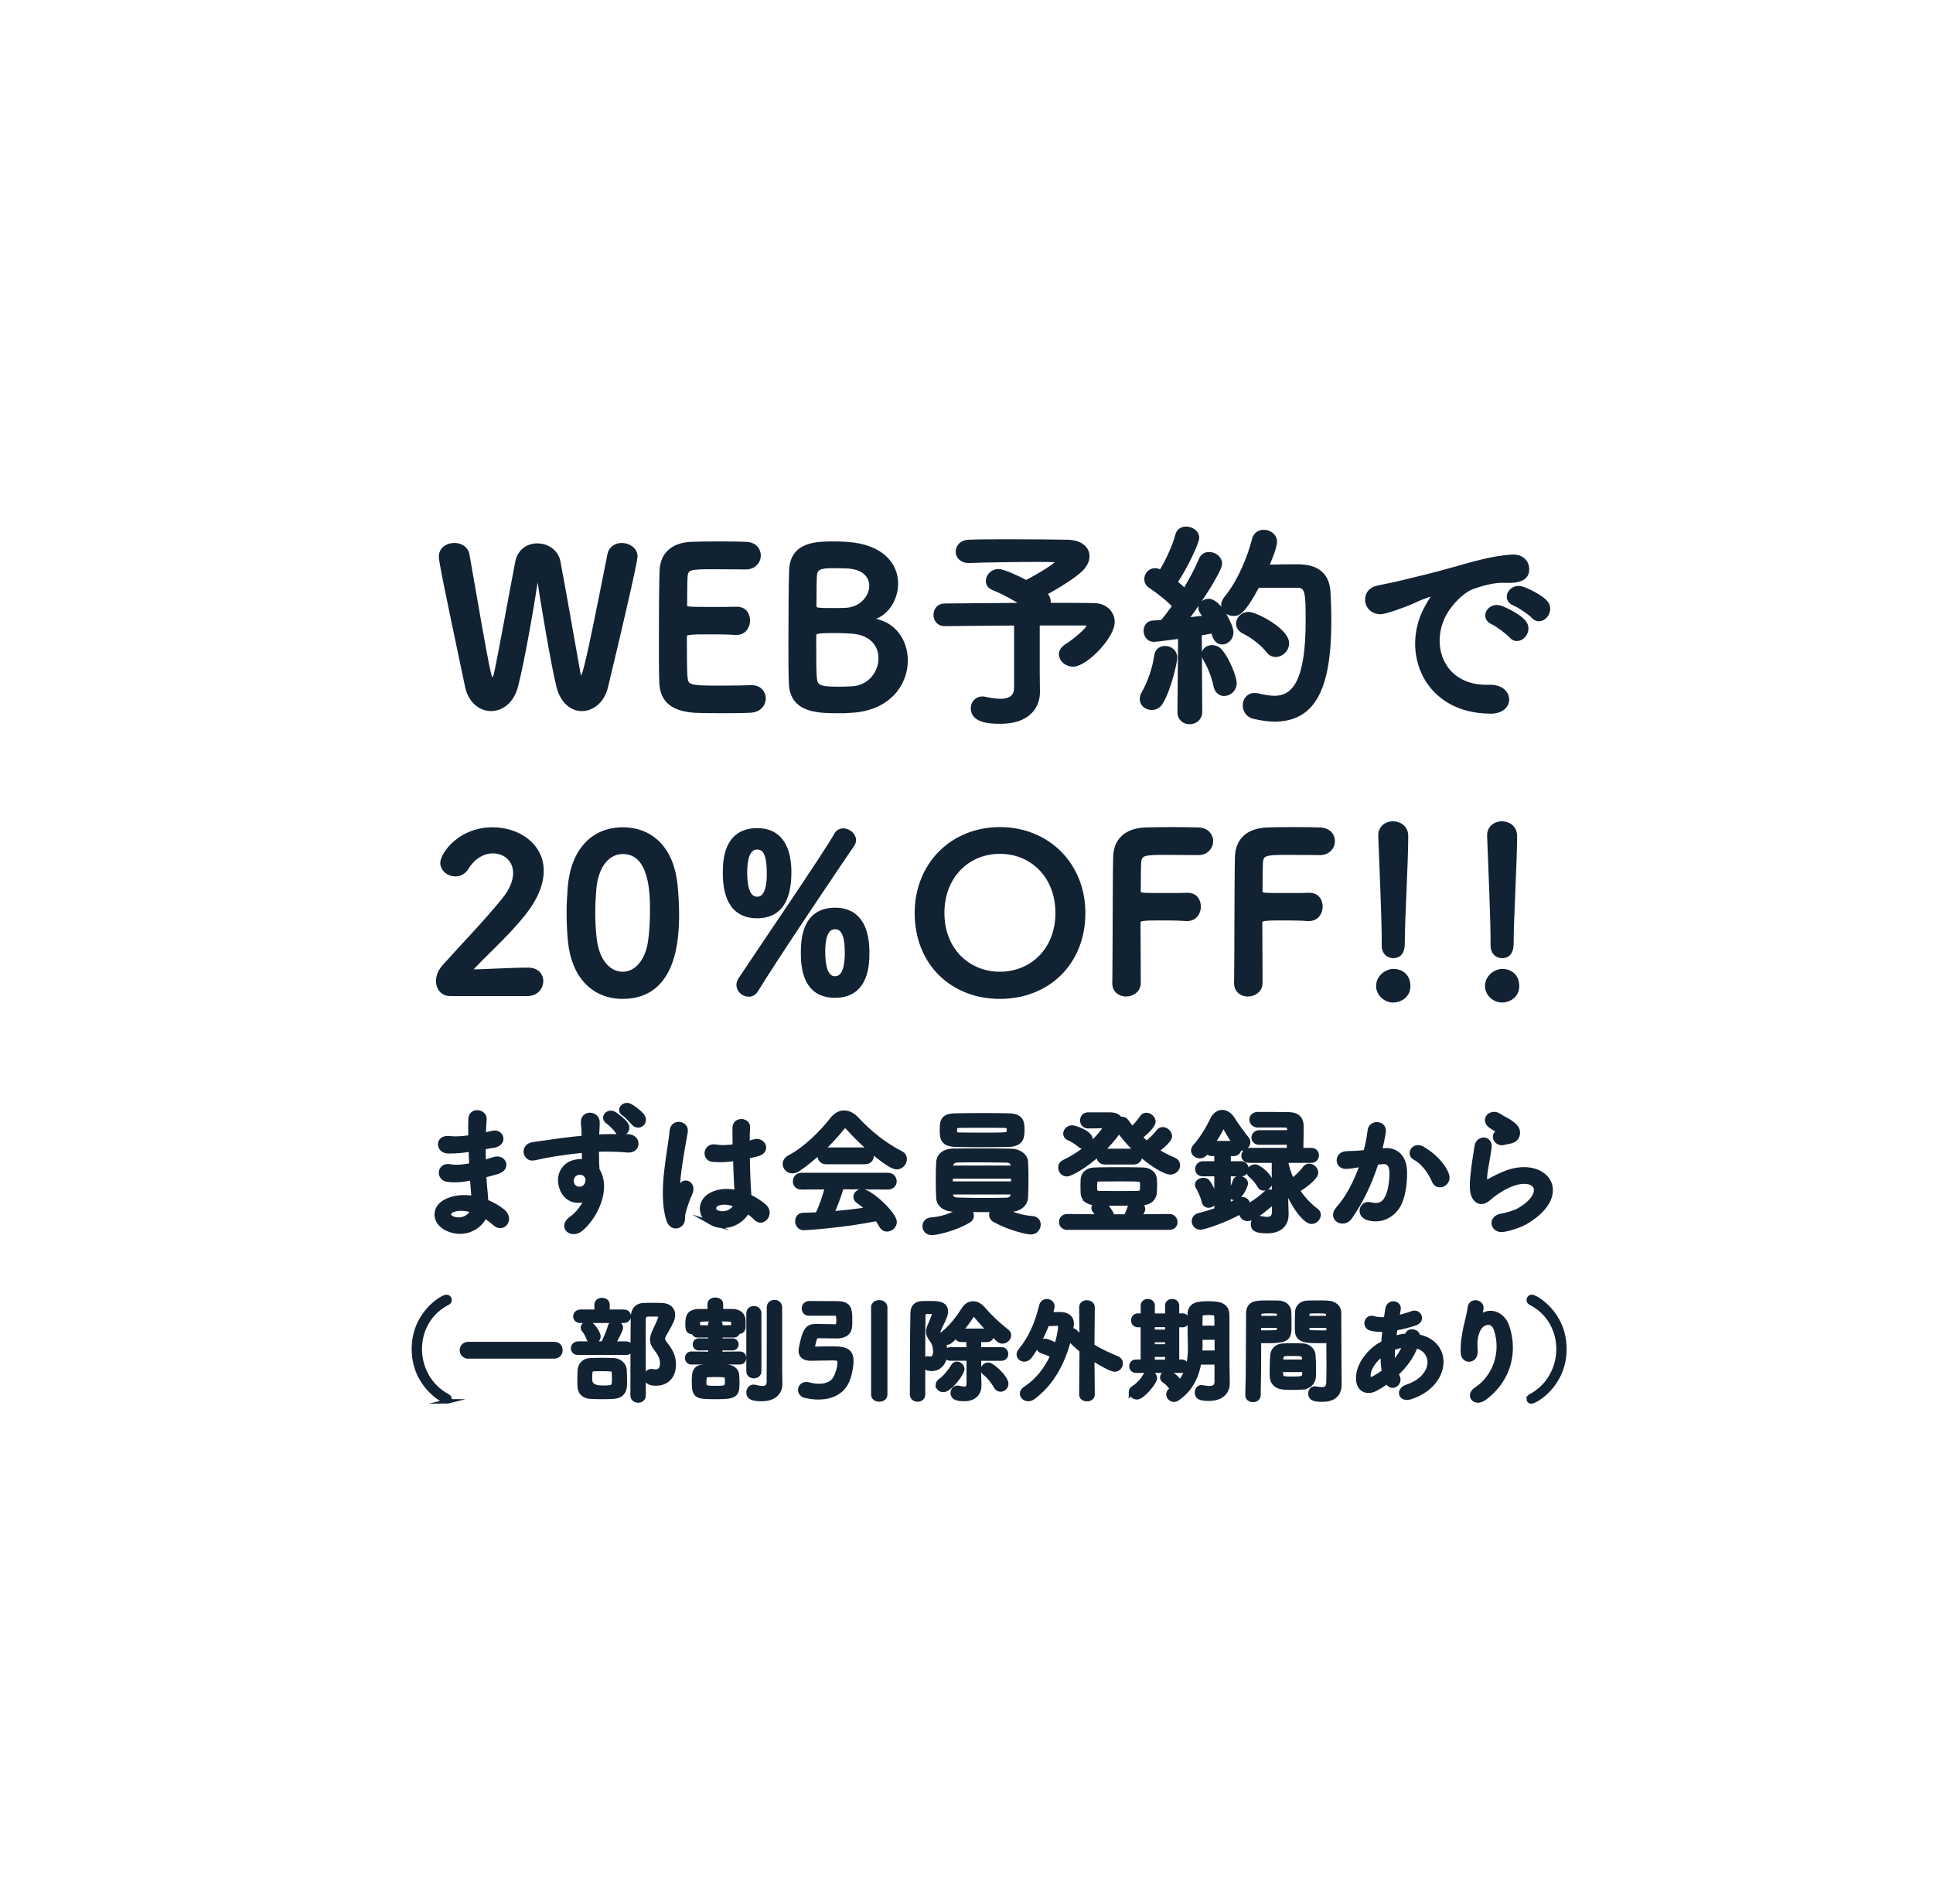 <?xml version="1.0" encoding="UTF-8"?>
<svg id="_レイヤー_1" data-name="レイヤー 1" xmlns="http://www.w3.org/2000/svg" version="1.1" viewBox="0 0 170.4 167.8">
  <defs>
    <style>
      .cls-1 {
        display: none;
      }

      .cls-2 {
        stroke-width: 0px;
      }

      .cls-2, .cls-3 {
        fill: #123;
      }

      .cls-3 {
        stroke: #123;
        stroke-miterlimit: 10;
        stroke-width: .4px;
      }
    </style>
  </defs>
  <g class="cls-1">
    <path class="cls-2" d="M50,70.8c-.8,0-1.8-.6-2.2-2.1-.5-2.1-1.5-8-1.7-9.6,0-.1,0-.2-.1-.2,0,0,0,.1-.1.3-.3,1.8-1.2,7.2-1.8,9.6-.3,1.3-1.2,2.1-2.3,2.1s-2-.8-2.2-2.1c-2.2-10.2-2.3-11.2-2.3-11.5,0-.7.6-1.1,1.3-1.1.5,0,1.1.3,1.2.9,1.7,9.7,1.9,11.1,2.1,11.1.1,0,.2-.1.3-.4.2-1,.7-3.6,1.2-6.1.3-1.5.5-2.9.7-3.9.2-1.2,1.1-1.6,1.9-1.6s1.8.5,2,1.5c.3,1.5.8,4.4,1.2,6.8.2,1.2.4,2.4.6,3.1.1.3.1.4.2.4.2,0,.5-1,2.5-10.9.1-.7.7-.9,1.2-.9.6,0,1.3.4,1.3,1.1,0,.4-1.1,5.4-2.6,11.6-.5,1.3-1.5,1.9-2.4,1.9Z"/>
    <path class="cls-2" d="M62.2,71h-2.5c-2-.2-3-1-3-2.5v-3.8c0-2,0-4.8.1-6.2,0-1.5,1-2.4,2.7-2.5h4.9c.8,0,1.2.6,1.2,1.1s-.4,1.1-1.2,1.1h-3c-2,0-2.2,0-2.3.8v2.5q0,.3,2.3.3h2.1c.6,0,.9.3,1,.5s.1.5.1.6c0,.6-.3,1.2-1.1,1.2h-.1c-.5,0-1.2-.1-1.9-.1-2.4,0-2.5,0-2.5.3,0,2.8,0,3.3.1,3.6.1.8.3.8,3,.8h2.8c.7,0,1.1.5,1.1,1.1s-.4,1.1-1.3,1.2c-.3,0-1.4,0-2.5,0Z"/>
    <path class="cls-2" d="M72.2,71c-1.7,0-4.2,0-4.2-2.6v-3.8c0-2,0-4.8.1-6.2.1-2.5,2.4-2.5,3.9-2.5h1.1c3.3.2,4.5,2,4.5,3.6s-1,3-2.4,3.2h0c2.2.2,3.3,2,3.3,3.7,0,2.1-1.5,4.4-4.9,4.6-.4,0-.9,0-1.4,0ZM72.1,63.9c-1.8,0-1.9.1-1.9.3,0,2.4,0,3.3.1,3.8.1.6.2.9,2,.9h1.3c1.6-.1,2.4-1.4,2.4-2.6,0-1-.6-2.1-2.4-2.3-.6-.1-1.1-.1-1.5-.1ZM71.8,58.1c-1.2,0-1.5.1-1.6.8v2.7c0,.3.2.3,1.4.3h1.3c1.3-.1,2.2-1.1,2.2-2.1,0-.8-.6-1.7-2.3-1.7h-1Z"/>
    <path class="cls-2" d="M86.4,72c-.7,0-2.6,0-2.6-1.3,0-.5.3-1,.9-1h.3c.5.1,1,.2,1.3.2.9,0,1.3-.4,1.3-1.1v-5.6h-.3c-2.4,0-4.8,0-6,.1-.6,0-.9-.5-.9-.9s.3-.9.9-.9c1.3,0,3.8,0,6.4-.1h.4c-.8-.5-1.8-1.1-2.5-1.3-.4-.1-.6-.4-.6-.7,0-.4.4-.9,1-.9.5,0,1.9.7,2.5,1,.6-.4,2.7-1.5,2.7-1.8h-1.7c-1.8,0-4.7,0-6.2.1-.7,0-1.1-.5-1.1-.9s.3-.9,1.1-1h8.8c1.1,0,1.9.6,1.9,1.4,0,.4-.2.9-.6,1.3-.5.5-2,1.5-3.2,2.1.2.2.3.4.3.7v.2h4c1,0,1.7.7,1.7,1.6,0,1.4-2.5,3.9-3.6,3.9-.6,0-1.2-.5-1.2-1,0-.3.2-.6.5-.8.5-.3,1.9-1.4,1.9-1.8,0-.1-.1-.1-.3-.1h-4.1v6c.4,1.2-.4,2.6-3,2.6Z"/>
    <path class="cls-2" d="M103,72c-.5,0-1-.3-1-1l.1-6.6h-.2c-.9.1-1.9.3-2.1.3-.5,0-.8-.5-.8-.9s.2-.8.7-.8c.2,0,.5,0,.8-.1.3-.3.6-.8,1-1.3-.6-.6-1.6-1.4-2.1-1.7-.3-.2-.4-.4-.4-.7,0-.4.3-.9.8-.9.2,0,.3,0,.5.1h0c.5-.8,1.2-2.2,1.4-3.2.1-.4.4-.6.9-.6s1.1.4,1.1.9c0,.4-1,2.6-1.9,4,.3.2.5.4.7.6.6-.9,1.1-1.9,1.4-2.7.1-.3.4-.5.8-.5.5,0,1.1.4,1.1.9,0,.6-1.6,3.1-2.9,4.9.5-.1,1-.1,1.4-.2-.4-.5-.4-.6-.4-.8,0-.4.4-.7.8-.7,1.1,0,2.1,2.4,2.1,2.9,0,.6-.5,1-.9,1s-.6-.2-.8-.7c0-.1-.1-.2-.1-.3-.3.1-.6.1-1,.2v6.9c0,.7-.5,1-1,1ZM110.6,71.8c-.5,0-1.1-.1-1.9-.3-.6-.2-.8-.7-.8-1.1,0-.5.3-1,1-1h.3c.6.1,1.1.2,1.5.2,2,0,2.9-2.1,2.9-6.8,0-2.6-.1-3-.9-3h-3.5c-1.3,2.3-1.7,2.5-2.2,2.5-.6,0-1-.4-1-.9,0-.2.1-.4.3-.7,1.1-1.4,2.1-3.7,2.5-5.2.1-.4.5-.7.9-.7.5,0,1.1.4,1.1,1,0,.3-.2,1.1-.7,2.1h2.4c.9,0,2.9,0,3,2.4.1.9.1,1.8.1,2.6-.1,6.2-1.6,8.9-5,8.9ZM99.6,70.7c-.5,0-1-.3-1-.9,0-.2,0-.3.1-.5.5-.8,1-2.2,1.1-3.3.1-.5.4-.8.9-.8s1,.3,1,.9c0,.4-.6,2.9-1.3,4.1-.1.4-.4.5-.8.5ZM106.1,69.5c-.3,0-.7-.2-.8-.8-.2-.8-.6-1.8-.9-2.4-.1-.2-.1-.3-.1-.5,0-.4.4-.7.8-.7.3,0,.6.1.8.3.8.8,1.3,2.5,1.3,2.9-.1.8-.6,1.2-1.1,1.2ZM110.7,66c-.3,0-.6-.1-.7-.4-.5-.6-1.3-1.3-2.2-1.7-.3-.2-.5-.5-.5-.8,0-.5.4-.9,1-.9.7,0,3.5,1.5,3.5,2.7,0,.6-.5,1.1-1.1,1.1Z"/>
    <path class="cls-2" d="M129.5,71.1c-2.6,0-4.6-1.1-5.8-3-1.1-1.9-1.1-4.3,0-6.4.2-.4.4-.7.6-1,.1-.1.1-.2.1-.2,0,0-.1.1-.2.1-.8.3-1.1.4-1.4.5-.2.1-.5.2-1,.4-.7.2-1.2.4-1.7.6-.2,0-.3.1-.5.1-.8,0-1.2-.6-1.2-1.1-.1-.5.2-1.1,1-1.3.2,0,.4-.1.8-.2.5-.1,1-.2,1.4-.3l.6-.2c1-.2,2.4-.6,4-1l.3-.1c1.8-.5,3.3-.9,4.9-1h.1c.6,0,.9.3,1.1.5.2.3.3.7.2,1.1-.1.3-.5.7-1.6.7h-.5c-.9,0-2,.3-2.6.5-1.1.4-2.1,1.6-2.4,2.2-.9,1.5-.9,3.3-.2,4.6.7,1.3,2.1,2,3.8,2h.3c1,0,1.6.6,1.6,1.2,0,.3-.1.6-.4.8-.4.3-.8.5-1.3.5h0ZM131.9,64.6c-.2,0-.4-.1-.6-.3-.3-.3-1.2-1-1.6-1.2-.4-.2-.6-.5-.5-.8.1-.4.5-.7.9-.7.1,0,.2,0,.4.1.6.2,1.6.7,2.1,1.2.3.3.4.7.2,1.1-.3.3-.6.6-.9.6ZM133.8,62.8c-.2,0-.4-.1-.6-.3-.3-.3-1.2-1-1.6-1.1-.4-.2-.6-.5-.6-.8.1-.4.4-.7.9-.7.1,0,.2,0,.3.1.5.2,1.6.7,2.1,1.2.3.3.4.7.2,1.1,0,.3-.3.5-.7.5Z"/>
    <path class="cls-2" d="M38.8,95.7c-.7,0-1.2-.5-1.2-1.2,0-.5.2-1,.6-1.4.4-.5,1-1.1,1.6-1.8,1.2-1.3,2.5-2.7,3.6-4.1.7-.8,1.1-1.7,1.1-2.4,0-1.2-1-1.9-1.9-1.9s-1.7.5-2.3,1.4c-.2.4-.6.6-1.1.6-.6,0-1.2-.4-1.2-1.1,0-.8,1.6-3.1,4.6-3.1,2.2,0,4.4,1.3,4.4,3.8,0,1.2-.5,2.5-1.6,3.9-.9,1.2-2,2.2-3.1,3.3-.6.6-1.2,1.2-1.7,1.8.7,0,1.5,0,2.2-.1,1,0,2-.1,2.9-.1s1.2.6,1.2,1.1c0,.6-.5,1.2-1.3,1.2l-6.8.1h0Z"/>
    <path class="cls-2" d="M53.9,96c-2.7,0-4.5-1.9-4.8-5.1-.1-.8-.1-1.6-.1-2.4,0-.7,0-1.4.1-2.3.3-3.3,2.1-5.3,4.8-5.3s4.5,1.9,4.8,5.1c.1,1,.1,1.8.1,2.5,0,5-1.6,7.5-4.9,7.5ZM53.9,83.1c-1.3,0-2.3,1.2-2.5,3.2-.1.8-.1,1.5-.1,2.1,0,.9,0,1.7.1,2.4.2,1.8,1.2,3,2.4,3s2.1-1.1,2.4-2.8c.1-.8.2-1.8.2-2.7,0-1.5,0-5.2-2.5-5.2Z"/>
    <path class="cls-2" d="M72.5,95.9c-1.9,0-2.9-1.3-2.9-3.9,0-1,0-4,2.9-4,2.4,0,3,2.1,3,3.8,0,1.1,0,4.1-3,4.1ZM72.5,89.8c-.8,0-1,1.1-1,2.1,0,1.6.3,2.3,1,2.3.8,0,1-1.2,1-2.2,0-2-.5-2.2-1-2.2ZM64.8,95.8c-.5,0-1-.4-1-.9,0-.2.1-.4.2-.5.4-.6,1.2-1.8,2.2-3.3,2.4-3.6,5.8-8.5,6.3-9.5.2-.4.5-.5.7-.5.5,0,1,.4,1,.9,0,.2-.1.3-.2.5-.8,1.1-6.8,10.1-8.6,12.9,0,.2-.2.4-.6.4ZM65.6,88.8c-2,0-3-1.3-3-3.9,0-1,0-3.9,3-3.9,2.4,0,2.9,2.1,2.9,3.8,0,2.6-.9,4-2.9,4ZM65.6,82.7c-.8,0-1,1.1-1,2.1,0,1.6.3,2.3,1,2.3.8,0,1-1.1,1-2.1,0-1.2-.2-2.3-1-2.3Z"/>
    <path class="cls-2" d="M86.9,96c-4.4,0-7.5-3.1-7.5-7.5s3.2-7.5,7.5-7.5,7.5,3.2,7.5,7.5c0,4.4-3,7.5-7.5,7.5ZM86.9,83.1c-2.9,0-5.1,2.3-5.1,5.4s2.1,5.3,5.1,5.3c2.9,0,5.1-2.2,5.1-5.3,0-3.2-2.1-5.4-5.1-5.4Z"/>
    <path class="cls-2" d="M97.9,95.8c-.5,0-1.1-.3-1.1-1.1v-11.2c0-1.5,1-2.4,2.7-2.5h4.9c.8,0,1.2.6,1.2,1.1s-.4,1.1-1.2,1.1h-2.9c-1.9,0-2.2.1-2.2.8v2.5q0,.3,2.2.3h2c.6,0,.9.3,1,.5s.1.5.1.6c0,.6-.3,1.2-1.1,1.2h-.1c-.5,0-1.1-.1-1.8-.1-2.1,0-2.3,0-2.3.3v5.4c-.2.7-.8,1.1-1.4,1.1Z"/>
    <path class="cls-2" d="M108.4,95.8c-.5,0-1.1-.3-1.1-1.1v-11.2c0-1.5,1-2.4,2.7-2.5h4.9c.8,0,1.2.6,1.2,1.1s-.4,1.1-1.2,1.1h-2.9c-1.9,0-2.2.1-2.2.8v2.5q0,.3,2.2.3h2c.6,0,.9.3,1,.5s.1.5.1.6c0,.6-.3,1.2-1.1,1.2h-.1c-.5,0-1.1-.1-1.8-.1-2.1,0-2.3,0-2.3.3v5.4c-.2.7-.8,1.1-1.4,1.1Z"/>
    <path class="cls-2" d="M121.1,96.3c-.8,0-1.4-.6-1.4-1.4,0-.9.8-1.4,1.4-1.4.9,0,1.4.6,1.4,1.4,0,1-.8,1.4-1.4,1.4ZM121.1,92.3c-.4,0-.9-.3-.9-1v-.4c0-1.5-.1-4.8-.2-7.6l-.1-1.7c0-.9.6-1.2,1.2-1.2s1.2.4,1.2,1.2c0,1.2-.1,3.2-.2,5.1-.1,1.7-.1,3.4-.1,4.3,0,.4,0,1.3-.9,1.3Z"/>
    <path class="cls-2" d="M130.5,96.3c-.8,0-1.4-.6-1.4-1.4,0-.9.8-1.4,1.4-1.4.9,0,1.4.6,1.4,1.4,0,1-.8,1.4-1.4,1.4ZM130.5,92.3c-.4,0-.9-.3-.9-1v-.4c0-1.5-.1-4.8-.2-7.6l-.1-1.7c0-.9.6-1.2,1.2-1.2s1.2.4,1.2,1.2c0,1.2-.1,3.2-.2,5.1-.1,1.7-.1,3.4-.1,4.3,0,.4,0,1.3-.9,1.3Z"/>
    <path class="cls-2" d="M39.3,116.2c-.4,0-.8-.1-1.2-.3-.6-.3-.9-.8-.9-1.4s.4-1,1-1.3c.4-.2,1-.3,1.5-.3.2,0,.5,0,.7.1,0-.2-.1-.7-.1-.7,0-.3,0-.6-.1-.9-.6.1-1.1.2-1.5.2h-.7c-.5-.1-.7-.4-.7-.8,0-.3.3-.6.7-.6h.7c.3,0,.8,0,1.3-.1,0-.4,0-.8-.1-1.2h0c-.7.1-1.2.1-1.7.1h-.2c-.5,0-.8-.4-.8-.7s.2-.6.8-.6h.7c.3,0,.7,0,1.2-.1v-1.5c0-.5.4-.7.7-.7.2,0,.4.1.6.2.1.1.2.3.2.5,0,.4-.1.8-.1,1.3.1,0,.7-.2.7-.2h.2c.4,0,.6.3.7.6,0,.3-.2.7-.7.7-.2,0-.4.1-.6.1h-.2v1.1h0c.2-.1.5-.1.8-.2.1,0,.2-.1.3-.1.4,0,.7.2.7.6,0,.3-.1.6-.7.8-.4.1-.8.2-1.1.3,0,.4,0,.7.1,1,0,.3.1.7.1,1.1.5.2,1,.5,1.5.8.4.3.4.7.3,1-.1.3-.3.5-.6.5-.2,0-.4-.1-.6-.3-.2-.2-.5-.4-.8-.6-.3,1.1-1.2,1.6-2.1,1.6ZM39.4,114.2c-.3,0-.5,0-.8.1-.1.1-.2.2-.2.3s.1.2.2.2c.2.1.4.1.6.1.5,0,1-.3,1.1-.7h-.9Z"/>
    <path class="cls-2" d="M50,116.2c-.3,0-.6-.2-.7-.5,0-.1-.1-.5.5-.9.5-.3.9-.9,1.2-1.5-.2.1-.4.1-.6.1-.7,0-1.3-.4-1.6-1.2-.3-.7-.1-1.2,0-1.5.2-.4.6-.7,1-.9.3-.1.6-.1.8-.1h.2v-.8c-.8.1-1.6.2-2.5.3-.5.1-1,.2-1.3.2-.2,0-.4.1-.5.1h-.1c-.4,0-.7-.3-.7-.6s.2-.7.7-.8c.3,0,.6-.1.9-.1s.6-.1.9-.1c.6-.1,1.7-.2,2.7-.3v-1.3c0-.5.4-.7.7-.7s.7.2.8.7v1.3h2.7c.6,0,.8.4.8.8,0,.3-.3.7-.8.7-.9-.1-1.2-.1-1.8-.1h-.9v1.7c1.1,1.7-.2,4.3-1.5,5.4-.4,0-.7.1-.9.1ZM50.6,111c-.1,0-.2,0-.3.1-.2.1-.4.4-.3.8.1.2.3.4.6.4h0c.2,0,.6-.2.6-.6,0-.2,0-.3-.1-.4s-.1-.1-.2-.2c-.1-.1-.2-.1-.3-.1ZM54.2,107.5c-.2,0-.3-.1-.4-.3s-.6-.7-.8-.8c-.2-.1-.3-.4-.3-.6.1-.2.3-.4.6-.4.1,0,.2,0,.3.1.3.2.9.6,1.1,1,.1.2.1.5,0,.7-.1.2-.3.3-.5.3ZM55.7,106.8c-.2,0-.3-.1-.4-.2l-.2-.2c-.2-.2-.5-.5-.7-.6s-.3-.3-.3-.6c.1-.2.3-.4.6-.4.1,0,.2,0,.3.1.3.2.9.6,1.1.9.2.2.2.5.1.7-.1.2-.3.3-.5.3Z"/>
    <path class="cls-2" d="M58.4,115.7c-.3,0-.6-.2-.7-.7-.3-1-.4-2.4-.2-4.3.1-.7.2-1.5.3-2.1s.2-1.1.2-1.5c0-.5.4-.7.7-.7.2,0,.4.1.6.3.1.1.2.3.1.5,0,.2-.1.5-.2.9-.1.5-.2,1.1-.3,1.7-.2,1.2-.3,2-.2,2.4,0-.1.1-.2.1-.2.1-.3.3-.4.5-.4s.4.1.5.3c.1.1.2.4,0,.9-.1.3-.3.6-.4.9-.1.3-.2.6-.2.8v.3c0,.2,0,.5-.2.7-.2.2-.4.2-.6.2ZM62.6,115.7c-.4,0-.8-.1-1.1-.3-.5-.3-.9-.8-.8-1.4,0-.6.4-1,1-1.3.4-.2.8-.3,1.3-.3.3,0,.5,0,.8.1v-.5c0-.3,0-.9-.1-1.5v-.7c-.5.1-.9.1-1.3.1h-.6c-.5,0-.7-.4-.6-.7,0-.3.3-.7.7-.7h.2c.2,0,.4.1.7.1s.6,0,.9-.1v-1.6c0-.4.4-.6.7-.6.2,0,.4.1.5.2s.2.3.1.4v1.3s.4-.1.5-.1h.3c.4,0,.7.3.7.6s-.1.6-.7.7c-.3.1-.5.1-.8.2,0,.9,0,1.8.1,2.4v1c.5.3,1,.6,1.3.9.3.2.4.6.2.9-.1.3-.4.5-.7.5-.2,0-.3-.1-.5-.2-.2-.2-.4-.4-.6-.5-.3.5-1.2,1.1-2.2,1.1ZM62.7,113.6c-.2,0-.4,0-.6.1-.1.1-.2.2-.2.3s0,.2.1.2c.1.1.3.1.5.1.4,0,.9-.2,1-.6-.2,0-.5-.1-.8-.1Z"/>
    <path class="cls-2" d="M76.7,116c-.2,0-.5-.1-.6-.4-.1-.2-.2-.4-.4-.6-2.9.6-6.3.8-6.5.8-.4,0-.7-.4-.7-.7s.2-.6.6-.6h1.2c.3-.6.6-1.4.8-2.2h-2.2c-.5,0-.7-.3-.7-.6s.2-.7.7-.7h7.7c.4,0,.7.3.7.7,0,.3-.2.6-.7.6h-4c-.2.6-.5,1.4-.8,2.1.9-.1,1.9-.2,2.9-.3-.2-.2-.5-.4-.7-.5-.2-.2-.3-.4-.3-.5,0-.3.3-.6.7-.6.8,0,3,2.1,3,2.8.1.4-.3.7-.7.7ZM68.3,110.8c-.4,0-.8-.3-.8-.7,0-.3.2-.5.4-.7,1.5-.8,3-2.3,3.8-3.4.3-.4.7-.6,1.1-.6s.8.2,1.2.6c1.2,1.3,2.5,2.3,3.9,3,.2.1.4.3.4.6,0,.4-.3.8-.8.8-.4,0-1.3-.6-2.2-1.4,0,.1.1.2.1.3,0,.3-.2.6-.7.6h-3.5c-.4,0-.7-.3-.7-.6v-.1c-.6.6-1.2,1-1.8,1.4,0,.2-.2.2-.4.2ZM74.8,108.7h.2c-.7-.6-1.3-1.2-1.8-1.8l-.2-.2c-.1,0-.1.1-.2.2-.5.6-1,1.2-1.6,1.7h3.6v.1Z"/>
    <path class="cls-2" d="M80,116.3c-.5,0-.7-.4-.7-.7s.2-.7.7-.7c.8,0,1.6-.3,2.3-.7h-.3c-.9,0-1.4-.5-1.5-1.1v-3.2c0-.5.4-1.1,1.4-1.1h5.1c.8,0,1.4.5,1.4,1v3.2c0,.6-.5,1.1-1.5,1.2h-.3c.7.3,1.5.5,2.2.6.4,0,.6.3.6.7s-.3.8-.8.8c-.4,0-2-.4-3.3-1.1-.2-.1-.3-.3-.3-.5,0-.1,0-.2.1-.3h-1.8c.1.1.1.3.1.4,0,.2-.1.4-.3.5-1,.6-2.7,1-3.1,1ZM81.8,112.8c0,.2.1.4.5.4h4.3c.4,0,.5-.2.5-.4v-.1h-5.3v.1ZM87.1,111.7v-.4h-5.4v.4h5.4ZM87.1,110.3h0c0-.3-.1-.5-.5-.5h-4.3c-.3,0-.5.2-.5.4v.1h5.3ZM84.4,108.5h-2.3c-1.2,0-1.3-.6-1.3-1.4s.1-1.3,1.3-1.4h4.7c1.2,0,1.3.7,1.3,1.3s0,1.4-1.3,1.5h-2.4ZM84.4,106.8h-1.9c-.3,0-.3.1-.3.3q0,.3.4.3h1.9c2.2,0,2.3,0,2.3-.2v-.1c0-.2,0-.3-.4-.3-.6,0-1.3,0-2,0h0Z"/>
    <path class="cls-2" d="M91.6,115.8c-.4,0-.6-.3-.6-.6s.2-.6.6-.6h2.6c-.1-.1-.2-.2-.3-.4-.1-.1-.1-.2-.1-.3s.1-.3.2-.4c-.7,0-1.1-.4-1.1-1v-1.2c0-.2.1-1,1.2-1h4.2c.7,0,1.1.5,1.1.9v1.2c0,.6-.5,1-1.2,1h0c.1.1.2.3.2.4s-.1.4-.2.6h2.5c.4,0,.6.3.6.6s-.2.6-.6.6h-9.1v.2ZM96.8,114.7c.1-.2.2-.5.3-.8q0-.1.1-.2h-2.1c.2.2.5.6.6,1h1.1ZM96.5,111.5h-2c-.2,0-.3,0-.3.5s0,.5.3.5h3.4c.3,0,.3-.1.3-.5v-.3c0-.1,0-.2-1.7-.2h0ZM91.6,111.1c-.4,0-.7-.3-.7-.7,0-.3.1-.5.4-.6.7-.4,1.4-.8,1.9-1.2h-.1c-.1,0-.3-.1-.4-.1-.4-.3-.8-.6-1-.6-.2-.1-.4-.3-.4-.5,0-.3.3-.6.7-.6.2,0,1.7.5,1.7,1.2,0,.1,0,.2-.1.3.8-.7,1.1-1.3,1.2-1.4h-1.5c-.4,0-.6-.3-.6-.6s.2-.6.6-.6h1.9c.5,0,.8.1,1,.4h.1c.2,0,.4.1.5.2l.1.1c.1.2.2.3.4.5.3-.3.6-.6.8-.9.1-.2.3-.3.5-.3.4,0,.7.3.7.7s-.6.9-1.1,1.4c.1.1.3.3.5.4.3-.3.7-.7.9-1,.1-.2.3-.2.5-.2.4,0,.7.4.7.7,0,.4-.7,1-1.1,1.3.4.3.9.5,1.4.7.3.1.4.3.4.6,0,.4-.3.7-.8.7-.4,0-1.5-.6-2.6-1.5v.1c0,.3-.2.6-.6.6h-2.5c-.4,0-.6-.3-.6-.6h0c-1.3.9-2.5,1.5-2.8,1.5ZM96.2,107.3c-.4.6-.8,1.1-1.3,1.5h2.6c-.4-.4-.9-.9-1.3-1.5Z"/>
    <path class="cls-2" d="M109.2,116.2c-1,0-1.3-.2-1.3-.7,0-.3.2-.6.6-.6h.1c.3.1.5.1.6.1.3,0,.5-.1.5-.6v-.7c-.3.3-1.6,1.5-2.3,1.5-.4,0-.6-.3-.7-.6-1.4.8-3.2,1.4-3.5,1.4-.4,0-.7-.3-.7-.7,0-.2.2-.5.5-.6.5-.1,1-.3,1.5-.4v-.6c-.1.3-.4.4-.6.4-.3,0-.5-.2-.5-.4-.1-.4-.3-.9-.5-1.2-.1-.1-.1-.2-.1-.3,0-.3.3-.5.6-.5.2,0,.3.1.4.2.2.3.5.8.6,1.3v-1.8h-1.1c-.4,0-.6-.3-.6-.5,0-.3.2-.6.6-.6h1.1v-.7h-.3c-.2,0-.3-.1-.4-.2-.3.3-.5.4-.6.4-.4,0-.7-.3-.7-.6,0-.2.1-.3.2-.4.5-.6,1.1-1.5,1.5-2.3.2-.5.6-.7,1-.7s.8.3,1.1.7c.3.5.8,1.2,1.2,1.7.1.1.1.2.1.4,0,.3-.3.7-.7.7h-.1c0,.3-.2.5-.6.5h-.4v.7h1c.4,0,.6.3.6.6s-.2.6-.6.6h-1v1.3-.1c.1-.2.2-.5.3-.8.1-.2.2-.3.5-.3s.7.2.7.6c0,.1-.4,1.4-1.1,1.4-.2,0-.4-.1-.5-.2v.6c.2-.1.5-.2.7-.4.1-.1.3-.1.4-.1.3,0,.6.2.6.5.5-.3.9-.6,1.4-1.1.1-.1.2-.2.4-.2.1,0,.2,0,.3.1v-2.7h-2.1c-.4,0-.6-.3-.6-.5,0-.3.2-.6.6-.6h3.4v-.5h-2.5c-.4,0-.6-.3-.6-.5,0-.3.2-.6.6-.6h2.6v-.6q0-.2-.7-.2h-2.1c-.4,0-.6-.3-.6-.6s.2-.6.7-.6h2.7c.8,0,1.2.4,1.2,1.2v1.9h.8c.4,0,.6.3.6.6s-.2.6-.6.6h-2.1c.1.5.3,1,.5,1.5.4-.3.8-.7,1-1,.1-.2.3-.2.5-.2.4,0,.7.3.7.7,0,.5-1.3,1.4-1.6,1.6.4.7,1,1.2,1.6,1.7.2.1.2.3.2.4,0,.4-.3.7-.7.7-.6,0-1.5-1.2-2.2-2.7l.1,1.9c.2.5,0,1.7-1.6,1.7ZM106.1,108.2c-.2-.3-.4-.6-.6-.9-.1-.2-.2-.4-.2-.4-.2.5-.5,1-.8,1.3h1.6ZM108.9,112.4c-.1,0-.4-.1-.5-.3-.3-.4-.5-.7-.7-.9-.1-.1-.2-.2-.2-.4,0-.3.3-.6.6-.6.4,0,1.5.9,1.5,1.4,0,.4-.4.8-.7.8Z"/>
    <path class="cls-2" d="M116,115.3c-.3,0-.6-.2-.7-.4-.1-.2-.1-.5.2-.9.8-.9,1.5-2.2,2.1-3.7-.6.1-1,.2-1.3.2-.5,0-.7-.3-.7-.6s.2-.7.7-.7h1.2l.5-.1c.2-.6.3-1.3.4-1.8,0-.4.4-.6.7-.6.2,0,.4.1.5.2s.2.3.2.5c0,.4-.2,1.1-.3,1.6h.5c1.1,0,1.7.7,1.7,2,0,.8-.1,1.9-.4,2.7-.4,1-1.3,1.6-2.3,1.6-.2,0-.5,0-.7-.1-.5-.2-.7-.5-.6-.8,0-.3.3-.6.7-.6h.2c.2,0,.3.1.5.1.4,0,.7-.2.9-.7.3-.6.4-1.4.4-2,0-.8-.3-.9-.6-.9-.2,0-.4,0-.5.1-.6,1.8-1.4,3.4-2.4,4.8-.4-.1-.6.1-.9.1ZM124.6,112.1c-.3,0-.5-.2-.6-.4-.3-.7-.8-1.5-1.7-2-.2-.1-.4-.4-.3-.6.1-.3.3-.5.6-.5.1,0,.3,0,.4.1,1.1.6,1.9,1.5,2.2,2.3.1.3.1.5-.1.7,0,.2-.2.4-.5.4Z"/>
    <path class="cls-2" d="M130.4,116c-.5,0-.8-.3-.8-.6s.2-.7.7-.8c.7-.1,1.3-.3,1.6-.5,1.3-.7,1.6-1.5,1.4-2-.1-.2-.5-.4-.9-.4s-.9.1-1.4.4c-.7.3-1.5.9-1.6,1-.3.3-.6.4-.8.4-.3,0-.6-.2-.7-.5-.2-.5-.2-1.3-.1-2.1.1-.7.2-1.5.3-2.1l.1-.3c.1-.4.4-.6.7-.6.2,0,.3.1.5.2.1.1.2.3.2.6s-.1.8-.2,1.2l-.1.6c-.1.5-.2,1-.1,1.2.3-.2.9-.5,1.4-.7.6-.3,1.3-.4,1.9-.4,1.2,0,2.1.6,2.4,1.5.3,1.1-.5,2.3-2.1,3.3-.5.3-1.3.6-2.1.8-.1-.2-.2-.2-.3-.2ZM130.4,108.3c-.3,0-.6-.3-.7-.5-.1-.2,0-.5.3-.6l-.1-.1c-.2-.1-.5-.3-.7-.5s-.2-.5-.1-.7c.1-.2.4-.4.7-.4.2,0,.3.1.5.2.1.1.3.2.4.2l.6.3c.5.3.7.6.7,1s-.2.8-.8,1c-.2,0-.3.1-.5.1h-.3Z"/>
  </g>
  <g id="_テキストデータあり" data-name="テキストデータあり">
    <g>
      <path class="cls-3" d="M51.291,62.47c-.854,0-1.71-.627-2.052-2.014-.494-2.014-1.481-7.884-1.69-9.479-.038-.247-.095-.342-.152-.342-.057,0-.113.133-.151.342-.247,1.729-1.159,7.124-1.768,9.46-.342,1.368-1.272,2.033-2.185,2.033-.931,0-1.823-.665-2.108-2.014-2.032-9.612-2.299-11.056-2.299-11.398,0-.665.589-1.007,1.159-1.007.532,0,1.045.285,1.14.836,1.899,10.923,1.938,11.038,2.204,11.038.151,0,.284-.209.342-.494.36-1.577,1.387-7.333,1.881-9.859.189-1.026.969-1.482,1.747-1.482.836,0,1.672.513,1.843,1.406.418,2.166,1.368,7.637,1.767,9.841.058.323.152.437.247.437.267,0,.38,0,2.527-10.904.113-.551.589-.817,1.063-.817.589,0,1.196.38,1.196.988,0,.361-1.007,4.882-2.603,11.494-.304,1.254-1.216,1.938-2.108,1.938Z"/>
      <path class="cls-3" d="M62.767,49.97c-1.9,0-2.299.038-2.355.855-.038.456-.02,1.387-.038,2.488,0,.38.019.38,2.355.38.874,0,1.786,0,2.128-.019,1.063-.057,1.063.95,1.063,1.007,0,.551-.342,1.083-1.007,1.083h-.095c-.476-.038-1.197-.057-1.919-.057-2.355,0-2.546.019-2.546.417,0,2.831.02,3.268.058,3.591.095.874.398.912,3.077.912,1.121,0,2.337-.019,2.697-.038h.096c.665,0,1.025.475,1.025.969,0,.513-.38,1.026-1.196,1.064-.247.019-1.35.038-2.451.038-1.083,0-2.185-.02-2.432-.038-1.748-.133-2.83-.76-2.906-2.432-.038-.798-.038-2.204-.038-3.742,0-2.318.019-4.901.057-6.098.038-1.52,1.026-2.318,2.564-2.394.343-.019,1.425-.038,2.489-.038,1.083,0,2.128.019,2.412.038.723.038,1.064.513,1.064,1.007,0,.513-.399,1.026-1.121,1.026,0,0-1.69-.019-2.982-.019Z"/>
      <path class="cls-3" d="M75.06,62.623c-.247.019-.741.038-1.216.038-1.843,0-4.027-.076-4.104-2.451-.038-.798-.038-2.223-.038-3.761,0-2.318.019-4.901.057-6.117.058-2.375,2.166-2.413,3.78-2.413.418,0,.817.019,1.103.038,3.153.209,4.331,1.881,4.331,3.477,0,1.443-.95,2.85-2.279,3.04-.19.038-.305.076-.305.114,0,.019.076.057.285.076,2.052.152,3.153,1.786,3.153,3.552,0,2.033-1.481,4.217-4.768,4.408ZM77.643,58.006c0-1.121-.76-2.223-2.508-2.355-.475-.038-.969-.057-1.443-.057-1.767,0-1.938.057-1.938.437,0,2.375,0,3.249.057,3.761.095.703.285.931,2.052.931.438,0,.912-.019,1.272-.038,1.577-.095,2.508-1.406,2.508-2.679ZM73.464,49.875c-1.216,0-1.596.152-1.653.874-.038.456-.019,1.539-.038,2.641,0,.399.267.399,1.521.399.455,0,.949,0,1.291-.019,1.368-.076,2.242-1.14,2.242-2.146,0-.893-.703-1.729-2.375-1.729,0,0-.494-.019-.987-.019Z"/>
      <path class="cls-3" d="M91.475,60.97v.038c0,1.254-.854,2.584-3.268,2.584-.76,0-2.431-.02-2.431-1.159,0-.437.303-.854.835-.854.076,0,.171.019.266.038.514.114.95.171,1.312.171.987,0,1.405-.437,1.405-1.197v-5.661c-2.488.019-5.052.038-6.326.057h-.019c-.494,0-.76-.399-.76-.798s.266-.798.76-.798c1.368-.019,4.312-.038,7.104-.057-.816-.589-1.994-1.197-2.754-1.5-.361-.133-.494-.38-.494-.646,0-.399.38-.836.912-.836.456,0,1.805.646,2.45.988.038-.019,2.812-1.482,2.812-1.881,0-.095-.076-.133-1.729-.133-1.805,0-4.654.038-6.117.095h-.057c-.608,0-.932-.399-.932-.798,0-.418.323-.836.97-.855.892-.038,2.259-.038,3.666-.038,1.938,0,3.971.019,4.996.038,1.159.019,1.767.57,1.767,1.254,0,.38-.189.798-.589,1.178-.513.513-2.032,1.5-3.229,2.108.038.038.076.076.114.095.209.19.285.418.285.646,0,.095,0,.19-.038.285,1.881,0,3.457,0,4.065.019.969.019,1.614.665,1.614,1.463,0,1.311-2.394,3.742-3.457,3.742-.608,0-1.063-.437-1.063-.893,0-.247.151-.513.493-.722.418-.247,1.957-1.425,1.957-1.824,0-.114-.114-.19-.361-.19h-4.179v4.332l.019,1.71Z"/>
      <path class="cls-3" d="M101.526,62.375c-.437,0-.854-.304-.854-.76,0-.152.038-.304.133-.475.494-.855,1.007-2.242,1.14-3.344.058-.456.399-.665.761-.665.437,0,.873.304.873.835,0,.361-.531,2.793-1.272,3.971-.19.304-.475.437-.779.437ZM103.996,62.736l.058-6.648c-.02,0-2.109.285-2.337.285-.456,0-.703-.399-.703-.779,0-.342.209-.684.608-.703.247-.019.513-.038.836-.057.342-.399.722-.893,1.102-1.425-.57-.627-1.596-1.406-2.128-1.748-.266-.171-.36-.399-.36-.626,0-.38.304-.76.74-.76.133,0,.285.038.438.114l.095.038c.532-.836,1.196-2.242,1.463-3.268.095-.38.418-.551.76-.551.456,0,.95.323.95.779,0,.38-.988,2.564-1.938,3.932.305.247.608.513.855.76.607-.988,1.14-2.014,1.443-2.754.133-.342.418-.475.703-.475.475,0,.95.342.95.836,0,.532-1.634,3.135-3.021,4.958.684-.076,1.329-.152,1.805-.209-.438-.608-.476-.665-.476-.855,0-.342.342-.608.703-.608.95,0,1.995,2.242,1.995,2.736,0,.532-.399.893-.798.893-.285,0-.552-.19-.685-.608-.038-.133-.076-.247-.133-.38-.285.057-.703.133-1.178.209l.038,6.915c0,.589-.456.894-.912.894-.437,0-.874-.285-.874-.874v-.02ZM107.169,60.438c-.152-.817-.57-1.786-.912-2.355-.095-.152-.133-.285-.133-.418,0-.361.342-.608.722-.608.247,0,.494.095.685.304.722.798,1.291,2.432,1.291,2.831,0,.57-.455.95-.911.95-.323,0-.646-.209-.741-.703ZM110.854,51.604c-1.311,2.432-1.729,2.488-2.108,2.488-.476,0-.894-.323-.894-.779,0-.171.076-.38.247-.589,1.14-1.349,2.071-3.59,2.47-5.186.114-.437.456-.646.836-.646.475,0,.969.323.969.855,0,.57-.703,2.127-.741,2.223.761-.019,1.768-.038,2.546-.038.912,0,2.773.019,2.907,2.242.037.665.075,1.558.075,2.545,0,5.927-1.367,8.682-4.806,8.682-.57,0-1.178-.095-1.843-.247-.513-.133-.76-.569-.76-.987,0-.456.284-.893.854-.893.095,0,.19.019.304.038.532.133,1.026.209,1.444.209,1.823,0,2.944-1.615,2.944-6.82,0-2.489-.038-3.097-.95-3.097h-3.495ZM111.805,57.36c-.514-.665-1.368-1.311-2.166-1.709-.342-.171-.475-.437-.475-.684,0-.418.36-.836.893-.836.646,0,3.382,1.425,3.382,2.565,0,.551-.476,1.007-.97,1.007-.246,0-.475-.095-.664-.342Z"/>
      <path class="cls-3" d="M125.751,53.599c.19-.361.361-.665.608-.988.304-.399.209-.38-.152-.266-1.425.456-1.102.456-2.394.95-.607.228-1.14.418-1.71.57-1.671.456-2.185-1.729-.664-2.052.398-.095,1.5-.304,2.108-.456.931-.228,2.603-.608,4.54-1.159,1.957-.551,3.496-1.007,5.167-1.121,1.178-.076,1.501.855,1.292,1.463-.114.323-.531.703-1.861.627-.969-.057-2.166.304-2.812.532-1.064.38-2.033,1.52-2.451,2.223-1.672,2.793-.398,6.782,3.856,6.63,1.995-.076,2.128,2.166.114,2.147-5.737-.02-7.713-5.282-5.643-9.1ZM131.603,54.853c-1.007-.437-.247-1.615.684-1.273.532.19,1.558.722,1.995,1.197.778.836-.399,2.052-1.063,1.273-.267-.304-1.217-1.026-1.615-1.197ZM133.521,53.2c-1.026-.399-.285-1.615.646-1.311.532.171,1.558.684,2.014,1.14.798.798-.323,2.052-1.007,1.292-.266-.304-1.254-.969-1.652-1.121Z"/>
    </g>
    <g>
      <path class="cls-3" d="M39.697,87.591c-.665,0-1.064-.494-1.064-1.121,0-.418.171-.874.551-1.292,1.312-1.481,3.515-3.742,5.187-5.794.76-.912,1.063-1.748,1.063-2.432,0-1.197-.911-1.938-1.976-1.938-.816,0-1.709.437-2.336,1.462-.247.399-.627.57-.988.57-.57,0-1.121-.417-1.121-1.007,0-.665,1.444-2.925,4.427-2.925,2.203,0,4.293,1.368,4.293,3.628,0,1.083-.456,2.336-1.576,3.761-1.444,1.824-3.306,3.438-4.883,5.149,1.577-.02,3.724-.171,5.281-.171.779,0,1.14.493,1.14.987,0,.551-.418,1.121-1.196,1.121h-6.801Z"/>
      <path class="cls-3" d="M50.26,82.898c-.075-.817-.113-1.615-.113-2.413,0-.722.038-1.462.095-2.241.266-3.306,2.07-5.129,4.654-5.129,2.546,0,4.331,1.748,4.636,4.92.075.835.133,1.671.133,2.488,0,2.147-.171,7.314-4.769,7.314-2.526,0-4.331-1.748-4.636-4.939ZM57.328,82.974c.114-.836.171-1.767.171-2.679,0-1.462,0-5.224-2.603-5.224-1.33,0-2.337,1.216-2.526,3.249-.058.703-.096,1.406-.096,2.09,0,.798.038,1.596.134,2.375.228,1.938,1.253,3.059,2.488,3.059,1.178,0,2.166-1.064,2.432-2.869Z"/>
      <path class="cls-3" d="M63.92,76.952c0-1.045.038-3.762,2.831-3.762,2.279,0,2.812,1.938,2.812,3.667,0,2.565-.912,3.875-2.812,3.875-2.375,0-2.831-2.033-2.831-3.78ZM65.991,87.647c-.437,0-.873-.38-.873-.836,0-.151.057-.322.151-.475,1.311-1.995,7.694-11.341,8.435-12.729.152-.285.38-.399.627-.399.456,0,.932.38.932.836,0,.133-.038.266-.134.399-.816,1.178-6.781,10.012-8.473,12.805-.171.284-.418.398-.665.398ZM67.795,77.047c0-1.234-.133-2.375-1.044-2.375-.894,0-1.083,1.178-1.083,2.185,0,.836.076,2.375,1.083,2.375.873,0,1.044-1.197,1.044-2.185ZM70.797,84.019c0-1.045.038-3.818,2.812-3.818,2.299,0,2.831,1.957,2.831,3.705,0,.988,0,3.837-2.831,3.837-2.375,0-2.812-1.994-2.812-3.723ZM74.672,84c0-1.729-.398-2.299-1.063-2.299-.874,0-1.063,1.14-1.063,2.128,0,1.159.171,2.413,1.063,2.413s1.063-1.235,1.063-2.242Z"/>
      <path class="cls-3" d="M80.832,80.467c0-4.274,3.135-7.371,7.314-7.371s7.333,3.097,7.333,7.371c0,4.426-3.153,7.371-7.333,7.371s-7.314-2.945-7.314-7.371ZM93.237,80.467c0-3.287-2.28-5.415-5.092-5.415s-5.091,2.128-5.091,5.415c0,3.267,2.279,5.376,5.091,5.376s5.092-2.109,5.092-5.376Z"/>
      <path class="cls-3" d="M98.254,86.622c.038-2.261.02-9.1.076-11.095.038-1.52,1.026-2.318,2.564-2.394.343-.019,1.406-.038,2.432-.038,1.045,0,2.071.019,2.356.038.722.038,1.063.513,1.063,1.007,0,.513-.399,1.026-1.121,1.026,0,0-1.652-.019-2.906-.019-1.824,0-2.261.038-2.317.855-.038.456-.02,1.425-.038,2.526,0,.38.019.38,2.241.38.817,0,1.653,0,1.995-.019,1.063-.057,1.063.95,1.063,1.007,0,.551-.342,1.083-1.007,1.083h-.095c-.475-.038-1.14-.057-1.824-.057-2.108,0-2.394,0-2.394.418,0,1.14.02,3.438.02,4.655v.684c-.02.608-.57.95-1.103.95-.513,0-1.007-.323-1.007-.988v-.019Z"/>
      <path class="cls-3" d="M108.989,86.622c.038-2.261.02-9.1.076-11.095.038-1.52,1.026-2.318,2.564-2.394.343-.019,1.406-.038,2.432-.038,1.045,0,2.071.019,2.356.038.722.038,1.063.513,1.063,1.007,0,.513-.399,1.026-1.121,1.026,0,0-1.652-.019-2.906-.019-1.824,0-2.261.038-2.317.855-.038.456-.02,1.425-.038,2.526,0,.38.019.38,2.241.38.817,0,1.653,0,1.995-.019,1.063-.057,1.063.95,1.063,1.007,0,.551-.342,1.083-1.007,1.083h-.095c-.475-.038-1.14-.057-1.824-.057-2.108,0-2.394,0-2.394.418,0,1.14.02,3.438.02,4.655v.684c-.02.608-.57.95-1.103.95-.513,0-1.007-.323-1.007-.988v-.019Z"/>
      <path class="cls-3" d="M122.82,88.16c-.723,0-1.312-.607-1.312-1.253,0-.836.798-1.312,1.312-1.312.74,0,1.311.456,1.311,1.312,0,.911-.798,1.253-1.311,1.253ZM122.003,83.335v-.399c0-1.842-.189-6.269-.304-9.251v-.057c0-.703.551-1.044,1.102-1.044.57,0,1.14.361,1.14,1.102,0,2.242-.304,7.466-.304,9.309,0,.456,0,1.254-.836,1.254-.398,0-.798-.304-.798-.893v-.019Z"/>
      <path class="cls-3" d="M132.416,88.16c-.723,0-1.312-.607-1.312-1.253,0-.836.798-1.312,1.312-1.312.74,0,1.311.456,1.311,1.312,0,.911-.798,1.253-1.311,1.253ZM131.599,83.335v-.399c0-1.842-.189-6.269-.304-9.251v-.057c0-.703.551-1.044,1.102-1.044.57,0,1.14.361,1.14,1.102,0,2.242-.304,7.466-.304,9.309,0,.456,0,1.254-.836,1.254-.398,0-.798-.304-.798-.893v-.019Z"/>
    </g>
    <g>
      <path class="cls-3" d="M41.385,101.32c-.623.096-1.223.155-1.883.144-.923-.024-.971-1.271.12-1.14.492.061,1.044.036,1.859-.084-.013-.636-.013-1.199,0-1.583.023-.923,1.271-.707,1.223-.012-.035.432-.06.911-.071,1.392.252-.049.527-.12.815-.181.791-.18,1.115.936.072,1.104-.324.048-.624.108-.9.156,0,.443,0,.888.013,1.331.287-.084.588-.168.911-.275.888-.288,1.344.815.276,1.115-.42.12-.804.228-1.151.312.023.408.048.779.084,1.127.035.324.071.756.096,1.188.6.229,1.115.552,1.487.852.803.66.023,1.751-.732,1.056-.251-.228-.551-.456-.875-.647-.42,1.02-1.883,1.822-3.358,1.091-1.14-.563-1.211-1.906.096-2.458.732-.312,1.535-.336,2.291-.204-.012-.252-.036-.504-.06-.779-.024-.288-.048-.624-.072-.996-.947.181-1.583.216-2.183.132-.852-.119-.708-1.354.252-1.151.348.072.947.072,1.871-.107-.024-.456-.048-.924-.061-1.392l-.12.013ZM39.838,106.669c-.312.132-.372.516-.036.684.731.359,1.667,0,1.848-.672-.648-.203-1.283-.239-1.812-.012Z"/>
      <path class="cls-3" d="M49.522,104.726c-.42-1.163.229-2.026.96-2.254.348-.108.707-.156,1.031-.108-.012-.264-.024-.624-.036-.972-1.008.097-2.003.24-2.626.336-.864.132-1.428.288-1.787.348-.804.145-1.044-1.055-.097-1.211.48-.084,1.26-.168,1.764-.252.6-.096,1.679-.228,2.734-.324v-.216c.012-.743-.061-.791-.061-1.175,0-.876,1.212-.792,1.26-.036.012.275-.024.827-.048,1.151,0,.06-.012.12-.012.18.348-.023.659-.036.923-.036.588,0,1.008-.012,1.823,0,1.008.024.959,1.296,0,1.224-.852-.072-1.14-.072-1.883-.084-.276,0-.563.012-.876.024.013.384.024.755.024,1.103,0,.168.023.42.036.685,1.067,1.679-.204,4.222-1.476,5.24-.804.636-1.847-.216-.804-.959.576-.408,1.08-1.079,1.367-1.763-.791.407-1.835.18-2.219-.9ZM51.537,103.467c-.167-.144-.516-.168-.768-.048-.287.132-.479.504-.348.911.216.647,1.26.647,1.38-.204.036-.251,0-.359-.072-.455-.06-.072-.12-.145-.192-.204ZM54.428,99.725c-.12-.216-.623-.72-.839-.863-.552-.359.023-.995.539-.695.288.168.84.6,1.056.923.372.576-.443,1.164-.756.636ZM55.892,99.029c-.204-.204-.648-.72-.876-.852-.563-.336-.012-.983.516-.708.3.156.863.576,1.092.888.396.563-.3,1.104-.731.672Z"/>
      <path class="cls-3" d="M58.932,107.496c-.384-1.211-.348-2.758-.191-4.209s.42-2.795.479-3.574c.072-.972,1.331-.731,1.212.023-.084.54-.288,1.584-.444,2.604-.156,1.019-.275,2.026-.228,2.506.023.216.036.252.155.013.036-.072.12-.288.145-.349.275-.575,1.188-.168.755.732-.155.323-.275.647-.371.947s-.168.563-.216.756c-.097.335.06.671-.24.959-.312.288-.852.239-1.056-.408ZM62.662,107.748c-1.044-.6-1.067-1.967.18-2.519.647-.287,1.379-.3,2.111-.144,0-.192-.024-.372-.036-.6-.036-.492-.061-1.415-.097-2.363-.647.097-1.283.145-1.967.084-.827-.071-.684-1.295.24-1.139.527.096,1.104.06,1.691-.036-.013-.672-.024-1.283-.013-1.655.024-.779,1.199-.672,1.151-.024-.023.336-.036.84-.036,1.428.204-.06.42-.108.612-.168.779-.24,1.295.852.264,1.104-.288.072-.576.144-.863.204.012.936.048,1.871.071,2.458.013.3.061.696.072,1.08.504.239.983.539,1.355.875.684.624-.168,1.667-.768,1.031-.216-.216-.468-.432-.744-.623-.455.947-1.919,1.751-3.226,1.007ZM64.845,106.178c-.6-.229-1.199-.288-1.655-.072-.288.132-.359.539-.072.707.576.324,1.548.072,1.739-.635h-.012Z"/>
      <path class="cls-3" d="M74.806,99.449c-.132-.145-.228-.216-.312-.216s-.168.071-.288.216c-.983,1.247-2.566,2.758-3.85,3.598-.18.12-.348.168-.504.168-.384,0-.659-.312-.659-.636,0-.204.119-.42.384-.563,1.391-.72,2.878-2.183,3.789-3.37.288-.372.66-.576,1.044-.576.372,0,.768.181,1.127.576,1.176,1.259,2.459,2.267,3.887,2.998.228.12.323.312.323.516,0,.348-.3.708-.708.708-.647,0-2.902-1.931-4.233-3.418ZM74.194,104.618c-.216.684-.516,1.571-.876,2.339,1.104-.084,2.195-.216,3.238-.372-.275-.252-.575-.491-.875-.695-.18-.12-.252-.264-.252-.408,0-.252.252-.491.563-.491.708,0,2.866,2.003,2.866,2.71,0,.359-.336.647-.671.647-.192,0-.372-.096-.492-.323-.12-.216-.252-.42-.396-.612-2.807.588-6.213.815-6.453.815-.359,0-.552-.312-.552-.599,0-.265.156-.528.492-.54.42-.012.852-.024,1.283-.048.336-.696.647-1.619.852-2.411l-2.267.013c-.384,0-.563-.252-.563-.517,0-.275.191-.563.563-.563h7.615c.385,0,.576.276.576.552,0,.264-.191.528-.576.528l-4.077-.024ZM72.827,102.411c-.372,0-.563-.264-.563-.539,0-.265.191-.54.563-.54h3.442c.371,0,.563.275.563.54,0,.275-.192.539-.563.539h-3.442Z"/>
      <path class="cls-3" d="M91.003,107.377c.372.023.54.275.54.551,0,.324-.24.672-.672.672-.384,0-2.003-.396-3.214-1.091-.192-.108-.264-.276-.264-.444,0-.155.071-.323.191-.432-.72,0-1.487,0-2.194-.012.155.12.264.324.264.516,0,.168-.072.324-.252.432-1.188.731-2.866,1.091-3.25,1.091-.42,0-.636-.3-.636-.587,0-.276.18-.552.575-.576.815-.048,1.823-.348,2.663-.887-.229,0-.456-.013-.66-.013-.875-.023-1.343-.455-1.367-1.043-.023-.456-.036-1.02-.036-1.583,0-.552.013-1.115.036-1.535.024-.479.372-.996,1.331-1.008.648-.012,1.416-.012,2.207-.012.983,0,1.991,0,2.879.023.731.013,1.259.468,1.283.924.023.432.036.911.036,1.403,0,.624-.013,1.247-.036,1.787-.024.552-.54,1.043-1.344,1.056-.228,0-.455.012-.695.012.827.432,1.847.708,2.614.756ZM86.542,100.912c-.804,0-1.583-.012-2.268-.024-1.187-.035-1.235-.563-1.235-1.318,0-.792.084-1.235,1.212-1.248.779-.012,1.691-.023,2.578-.023.744,0,1.476.012,2.123.023,1.104.024,1.163.624,1.163,1.212,0,.611,0,1.319-1.223,1.354-.744.013-1.56.024-2.351.024ZM89.324,103.683h-5.529v.636h5.529v-.636ZM89.288,102.724c-.012-.276-.18-.444-.588-.456-.707-.012-1.727-.024-2.674-.024-.588,0-1.151,0-1.607.013-.384.012-.588.239-.6.468v.203h5.48l-.012-.203ZM83.819,105.074v.203c.012.336.252.456.611.468.684.024,1.607.036,2.495.036.647,0,1.271-.012,1.787-.023.323-.013.551-.145.575-.468,0-.072.012-.145.012-.216h-5.48ZM88.952,99.604c0-.323-.107-.396-.468-.396-.563-.012-1.259-.012-1.942-.012s-1.367,0-1.932.012c-.432,0-.443.204-.443.408,0,.359.12.396.456.396.563.012,1.247.012,1.931.012,2.255,0,2.314,0,2.375-.252.012-.048.023-.107.023-.168Z"/>
      <path class="cls-3" d="M95.927,98.237h1.907c.503,0,.779.168.911.408.06-.024.108-.024.168-.024.132,0,.275.048.372.192.168.228.336.468.527.684.324-.312.647-.695.84-.995.107-.168.252-.229.396-.229.312,0,.624.276.624.588,0,.275-.468.815-1.176,1.367.192.192.396.372.6.54.384-.324.804-.731,1.02-1.032.108-.144.24-.203.384-.203.3,0,.624.3.624.611,0,.384-.888,1.056-1.176,1.26.468.312.972.575,1.499.791.264.108.384.312.384.504,0,.312-.275.624-.672.624-.647,0-2.974-1.5-4.509-3.658-.013.023-.036.06-.061.084-1.715,2.398-4.138,3.742-4.545,3.742-.324,0-.563-.288-.563-.588,0-.192.096-.384.335-.492,2.387-1.14,3.622-2.926,3.622-3.059,0-.083-.071-.119-.191-.119-.444.012-.647.023-1.331.023-.336,0-.504-.252-.504-.504,0-.264.168-.516.504-.516h.012ZM94.08,108.192c-.349,0-.528-.24-.528-.492s.18-.504.528-.504l2.782.024c-.108-.18-.228-.348-.372-.527-.06-.072-.084-.145-.084-.216,0-.204.216-.384.456-.433l-.3-.012c-.72-.023-1.08-.384-1.104-.888,0-.168-.012-.384-.012-.611,0-.216.012-.432.012-.576.023-.419.312-.851,1.092-.863.695-.023,1.402-.023,2.099-.023s1.403,0,2.087.023c.659.013,1.007.396,1.043.792.012.155.024.384.024.611s-.013.468-.024.636c-.036.479-.432.888-1.091.899l-.36.012c.228.084.432.276.432.517,0,.132-.18.455-.312.659l2.639-.024c.336,0,.516.265.516.516,0,.24-.156.48-.516.48h-9.007ZM95.219,100.948c-.384-.324-.804-.552-1.007-.636-.204-.084-.288-.24-.288-.396,0-.264.252-.54.588-.54.203,0,1.619.443,1.619,1.056,0,.323-.288.636-.6.636-.108,0-.216-.036-.312-.12ZM100.7,104.546c0-.132,0-.275-.012-.336-.024-.287-.097-.287-1.8-.287-.684,0-1.403,0-2.003.012-.335,0-.371.12-.371.611,0,.48.036.612.384.612.504.012,1.104.012,1.703.012s1.211,0,1.727-.012c.36-.024.372-.216.372-.612ZM97.402,102.436c-.36,0-.54-.252-.54-.492,0-.252.18-.504.54-.504h2.53c.359,0,.54.252.54.504,0,.24-.181.492-.54.492h-2.53ZM99.261,107.221c.144-.288.276-.624.36-.876.048-.144.144-.239.251-.287-.516.012-1.019.012-1.535.012-.371,0-.755,0-1.127-.012.048.012.108.036.144.071.216.181.576.708.732,1.092h1.175Z"/>
      <path class="cls-3" d="M112.329,105.806c-.024.048-.061.096-.108.132-.168.168-1.607,1.487-2.242,1.487-.324,0-.552-.264-.552-.528,0-.048.012-.096.023-.144-1.451.815-3.298,1.427-3.622,1.427-.371,0-.575-.275-.575-.551,0-.217.144-.444.432-.517.575-.144,1.079-.3,1.559-.468v-3.166h-1.199c-.336,0-.491-.216-.491-.443,0-.24.18-.492.491-.492h1.199v-.852h-.407c-.216,0-.36-.096-.432-.228-.252.372-.456.432-.624.432-.3,0-.588-.216-.588-.491,0-.12.048-.24.156-.36.527-.588,1.127-1.523,1.511-2.351.204-.443.54-.672.876-.672.348,0,.708.229.972.672.275.456.839,1.224,1.199,1.667.084.096.12.204.12.3,0,.288-.276.552-.576.552-.071,0-.144-.012-.216-.048v.048c0,.24-.156.479-.468.479h-.468v.852h1.104c.312,0,.468.229.468.468,0,.229-.156.468-.468.468h-1.104v2.747c.3-.132.588-.276.852-.432.12-.072.24-.097.348-.097.276,0,.492.192.492.444,0,.06-.012.119-.048.191.611-.312,1.127-.707,1.643-1.175.108-.097.216-.132.324-.132.168,0,.323.107.407.251l-.012-2.986h-2.171c-.348,0-.504-.216-.504-.443,0-.24.181-.479.504-.479h3.49c0-.192.024-.432.024-.672h-2.627c-.348,0-.504-.216-.504-.432s.18-.456.504-.456h2.639v-.3c-.012-.336-.132-.336-.768-.336h-2.051c-.312-.012-.504-.252-.504-.504,0-.239.18-.468.552-.468.588,0,2.183,0,2.711.013.768.023,1.127.359,1.127,1.127,0,.456-.024,1.403-.036,2.027h.899c.324,0,.479.228.479.455,0,.24-.155.468-.479.468h-2.255c.108.6.3,1.2.576,1.775.42-.312.863-.756,1.115-1.104.108-.144.24-.204.384-.204.3,0,.6.288.6.6,0,.468-1.188,1.284-1.631,1.548.443.695,1.02,1.319,1.667,1.799.132.096.191.228.191.359,0,.3-.287.612-.623.612-.563,0-1.667-1.439-2.279-3.118l.013.731.048,1.715v.06c0,.624-.348,1.439-1.703,1.439-1.02,0-1.235-.228-1.235-.612,0-.275.18-.539.491-.539.036,0,.072,0,.108.012.228.048.456.084.647.084.372,0,.624-.144.624-.695v-.947ZM106.128,105.89c-.096-.456-.384-1.02-.527-1.271-.048-.072-.06-.144-.06-.216,0-.24.275-.396.539-.396.145,0,.276.035.372.144.275.324.647,1.163.647,1.523s-.3.575-.563.575c-.18,0-.36-.107-.408-.359ZM108.839,100.756c-.348-.491-.695-1.139-.899-1.463-.024-.048-.061-.072-.096-.072-.036,0-.072.024-.097.072-.239.504-.552,1.008-.852,1.463h1.943ZM108.407,105.182c0-.084.036-.18.107-.288.145-.203.276-.539.36-.803.048-.181.203-.252.359-.252.276,0,.588.203.588.479,0,.107-.42,1.259-.972,1.259-.228,0-.443-.167-.443-.396ZM111.01,104.486c-.252-.444-.54-.72-.756-.899-.107-.096-.156-.192-.156-.3,0-.24.276-.468.54-.468.36,0,1.355.875,1.355,1.319,0,.323-.3.6-.588.6-.156,0-.3-.072-.396-.252Z"/>
      <path class="cls-3" d="M122.014,101.392c1.008-.084,1.775.504,1.823,1.848.024.839-.096,1.919-.408,2.674-.491,1.188-1.667,1.775-2.818,1.439-.947-.275-.563-1.379.168-1.199.684.168,1.188.06,1.523-.647.276-.588.384-1.439.384-2.075,0-.731-.252-1.079-.804-1.031-.18.012-.359.036-.552.06-.588,1.859-1.391,3.49-2.326,4.821-.576.815-1.823.12-1.044-.755.828-.924,1.571-2.291,2.123-3.898l-.144.024c-.516.096-.983.168-1.296.168-.815,0-.804-1.08-.036-1.151.372-.036.744-.024,1.176-.061l.6-.06c.144-.527.3-1.235.372-1.907.084-.779,1.307-.707,1.211.096-.048.408-.204,1.128-.348,1.691l.396-.036ZM126.428,104.091c-.288-.66-.828-1.571-1.715-2.063-.588-.323-.061-1.223.684-.791.959.563,1.811,1.415,2.135,2.278.3.792-.78,1.319-1.104.576Z"/>
      <path class="cls-3" d="M132.574,108.372c-.972.191-1.283-.995-.264-1.199.623-.12,1.234-.3,1.606-.516,1.319-.768,1.68-1.596,1.428-2.075s-1.128-.659-2.399-.084c-.707.324-1.463.888-1.606,1.031-.708.684-1.188.348-1.403-.071-.216-.42-.192-1.164-.096-2.039.096-.876.251-1.799.348-2.411.12-.768,1.211-.743,1.104.12-.061.504-.192,1.176-.288,1.751-.096.588-.156,1.031-.072,1.247.036.097.096.097.204.036.24-.132.804-.443,1.367-.684,3.622-1.571,6.177,1.667,2.123,4.15-.504.312-1.26.587-2.051.743ZM132.526,100.721c-.576.144-1.008-.624-.504-.9.06-.035.18-.096.096-.155-.252-.156-.659-.348-.852-.563-.516-.564.276-1.2.876-.768.216.155.623.335.971.563.348.228.66.516.684.875.024.348-.155.744-.755.84-.156.024-.324.06-.516.108Z"/>
    </g>
    <g>
      <path class="cls-3" d="M39.409,123.52c-.359,0-2.918-1.459-2.918-4.627,0-3.148,2.538-4.588,2.858-4.588.17,0,.28.13.28.271,0,.09-.051.189-.17.25-1.649.839-2.459,2.448-2.459,4.067,0,1.649.84,3.309,2.469,4.167.109.051.16.15.16.25,0,.11-.08.21-.221.21Z"/>
      <path class="cls-3" d="M41.283,119.542c-.369,0-.56-.27-.56-.539s.19-.54.56-.54h7.586c.36,0,.53.27.53.529,0,.28-.181.55-.53.55h-7.586Z"/>
      <path class="cls-3" d="M50.964,119.223c-.3,0-.439-.19-.439-.38,0-.21.15-.42.439-.42h2.189c.199-.35.499-1.05.629-1.52.061-.229.24-.319.42-.319.25,0,.53.189.53.439,0,.14-.37.89-.68,1.399h1.14c.279,0,.419.2.419.399s-.14.4-.419.4h-4.229ZM51.174,116.404c-.31,0-.449-.19-.449-.38,0-.2.16-.41.449-.41h1.43l-.01-.609v-.01c0-.28.239-.41.479-.41s.479.14.479.41v.01l-.01.609h1.449c.29,0,.43.2.43.39,0,.2-.14.4-.43.4h-3.818ZM53.143,123.12c-.399,0-.799-.01-1.099-.03-.65-.04-.92-.43-.939-.919-.011-.21-.011-.39-.011-.56,0-.28.011-.52.021-.82.02-.509.37-.869.909-.899.28-.01.62-.02.949-.02.41,0,.82.01,1.12.02.489.021.939.36.959.86.01.359.03.669.03.989,0,.539,0,1.269-.979,1.349-.26.021-.609.03-.96.03ZM51.903,117.993c-.14-.36-.279-.6-.409-.75-.07-.08-.101-.159-.101-.239,0-.2.221-.36.44-.36.409,0,.919.88.919,1.14,0,.27-.25.489-.479.489-.149,0-.29-.09-.37-.279ZM54.133,120.972c-.021-.32-.181-.32-1.069-.32-.261,0-.51,0-.69.01-.35.011-.369.19-.369.91q0,.739,1.079.739c1.05,0,1.06-.03,1.06-.88,0-.14,0-.289-.01-.459ZM56.971,121.352c0-.25.17-.5.44-.5.029,0,.069,0,.1.01.1.021.189.03.279.03.17,0,.59-.04.59-.76,0-.479-.25-.89-.569-1.299-.229-.28-.31-.53-.31-.771,0-.279.109-.539.239-.819.35-.739.49-1.049.49-1.199,0-.21-.141-.21-.689-.21-.16,0-.32,0-.46.01-.22.011-.35.181-.35.391-.011.6-.011,1.209-.011,1.828,0,1.33.011,2.709.011,4.108v.819c0,.29-.24.439-.47.439-.25,0-.49-.149-.49-.439,0-4.248.01-5.587.03-6.896.01-.64.33-1.049.989-1.06.27-.01.56-.01.869-.01.221,0,.44,0,.66.01.67.021.999.37.999.84,0,.38-.109.6-.699,1.629-.13.221-.19.36-.19.49,0,.16.091.29.271.52.369.49.689.979.689,1.739,0,1.029-.59,1.679-1.56,1.679-.459,0-.859-.1-.859-.579Z"/>
      <path class="cls-3" d="M60.934,120.062c-.229,0-.35-.189-.35-.38,0-.18.12-.369.35-.369l1.699.02v-.52l-1.029.01c-.23,0-.34-.17-.34-.34,0-.159.109-.329.34-.329l1.02.01v-.479h-1.13c-.21,0-.329-.141-.35-.29h-.08c-.449,0-.449-.29-.449-.76,0-.51.069-1.06.999-1.069h.96l-.011-.62v-.01c0-.25.25-.38.49-.38.25,0,.5.13.5.38v.01l-.011.62h1.02c.54,0,.96.29.96.819,0,.14.01.33.01.51,0,.229-.06.479-.45.479h-.05c-.01.16-.12.311-.329.311h-1.2l-.01.479,1.069-.01c.23,0,.35.17.35.329,0,.17-.119.34-.35.34l-1.069-.01-.01.52,1.749-.02c.24,0,.359.189.359.369,0,.19-.119.38-.359.38h-4.298ZM63.152,123.12c-1.769,0-1.969-.04-1.969-1.339,0-.71,0-1.29.85-1.319.28-.01.6-.021.92-.021.399,0,.799.011,1.119.021.489.02.859.29.89.729.02.21.029.47.029.709,0,1.05-.18,1.22-1.839,1.22ZM64.651,116.594c0-.319-.119-.33-1.379-.33-1.729,0-1.759,0-1.759.33v.399l1.1.011v-.23c0-.26.22-.39.439-.39.229,0,.449.13.449.39v.23l1.149-.011v-.399ZM63.173,121.171c-.26,0-.521,0-.729.011-.3.01-.37.119-.37.609s.01.55.999.55c.89,0,1.029-.021,1.029-.56,0-.6-.029-.61-.929-.61ZM68.77,121.971v.021c0,.6-.399,1.309-1.619,1.309-.97,0-1.159-.22-1.159-.569,0-.25.16-.5.43-.5.04,0,.069,0,.109.01.19.04.45.11.68.11.3,0,.56-.11.57-.54.01-.369.01-3.147.01-5.007v-1.579c0-.31.24-.46.479-.46s.479.15.479.46v5.537l.021,1.209ZM65.991,115.754c0-.3.229-.449.46-.449.239,0,.47.149.47.449v5.098c0,.29-.23.43-.47.43-.23,0-.46-.14-.46-.43v-5.098Z"/>
      <path class="cls-3" d="M71.304,115.765c-.279,0-.43-.221-.43-.44,0-.229.15-.449.45-.46h.39c.649,0,1.729.011,2.079.011,1.079.01,1.139.51,1.139,1.459,0,.18,0,.35-.01.5-.02.609-.43.929-1.129.929-.18,0-1.489-.02-1.59-.02-.22,0-.329.07-.379.21-.011.04-.17.569-.17.749,0,.15.119.181.209.181.23-.011.89-.021,1.42-.021.97,0,1.759.03,1.759,1.069,0,.5-.14,1.29-.399,1.85-.45.959-1.409,1.369-2.509,1.369-.37,0-.76-.051-1.149-.141-.3-.069-.439-.29-.439-.509,0-.25.189-.5.539-.5.08,0,.16.02.25.04.3.08.6.12.869.12.66,0,1.189-.24,1.439-.7.24-.449.38-1.009.38-1.399,0-.35-.239-.359-.689-.359-.569,0-1.609.03-1.839.03-.66,0-.899-.28-.899-.68,0-.061.01-.141.02-.21.32-1.669.57-1.959,1.34-1.959h.04c.149,0,1.419.03,1.568.03.28,0,.36-.091.36-.54,0-.52-.04-.609-.36-.609h-2.259ZM76.991,115.225c0-.3.26-.439.51-.439.27,0,.529.149.529.439v7.695c0,.28-.26.42-.52.42s-.52-.14-.52-.42v-7.695Z"/>
      <path class="cls-3" d="M86.301,119.732c0,.579-.01,1.119-.01,1.438,0,.16.02.54.03.89v.04c0,.619-.351,1.199-1.33,1.199-.359,0-.999-.02-.999-.529,0-.23.149-.45.42-.45.04,0,.069,0,.109.011.2.04.37.079.51.079.23,0,.37-.109.37-.549v-2.129h-1.609c-.279,0-.42-.2-.42-.4s.141-.399.42-.399h1.6c0-.31-.01-.6-.01-.85h-.64c-.28,0-.41-.2-.41-.399v-.021c-.479.51-.64.67-.909.67-.101,0-.2-.03-.28-.09.12.279.18.579.18.979,0,.739-.42,1.419-1.189,1.419-.539,0-.699-.27-.699-.5,0-.21.13-.409.34-.409.03,0,.07,0,.1.01.05.01.09.02.141.02.199,0,.439-.149.439-.659,0-.43-.12-.77-.38-1.1-.17-.229-.24-.439-.24-.64,0-.21.07-.399.15-.569.239-.53.38-.96.38-1.02,0-.11-.061-.17-.4-.17-.35,0-.579.01-.579.319-.01.85-.021,2.02-.021,3.259v3.728c0,.29-.229.43-.47.43s-.489-.15-.489-.43c0-1.799.01-5.177.05-7.156.01-.539.229-.879.89-.89h.77c.51,0,1.259.011,1.259.73,0,.199-.06.47-.56,1.459-.069.13-.1.239-.1.34,0,.13.05.25.14.369.03.051.07.08.101.131,0-.12.06-.25.199-.37.71-.58,1.289-1.319,1.819-2.149.2-.329.5-.489.8-.489s.609.149.869.45c.62.719,1.359,1.419,2.119,2.009.13.1.18.22.18.34,0,.27-.27.539-.569.539-.13,0-.261-.05-.38-.16-.66-.619-1.449-1.479-1.979-2.118-.05-.061-.12-.101-.189-.101-.05,0-.11.03-.15.101-.319.5-.659.939-1.009,1.349h2.358c.26,0,.39.2.39.391,0,.199-.13.399-.39.399h-.729v.85h1.999c.26,0,.39.2.39.399s-.13.4-.39.4h-1.989ZM82.673,122.07c0-.13.08-.279.26-.399.34-.229.83-.819,1.079-1.249.091-.15.21-.22.34-.22.24,0,.47.22.47.47,0,.35-1.079,1.829-1.669,1.829-.26,0-.479-.2-.479-.431ZM87.78,122.171c-.23-.42-.62-.899-.979-1.17-.11-.079-.16-.18-.16-.279,0-.22.229-.439.479-.439.37,0,1.579,1.159,1.579,1.669,0,.289-.239.51-.499.51-.15,0-.311-.08-.42-.29Z"/>
      <path class="cls-3" d="M95.361,119.013c-.38-.311-.76-.649-1.109-1.04l-.011-.01c-.489,2.009-1.499,3.968-3.168,5.188-.149.109-.3.149-.43.149-.31,0-.54-.22-.54-.479,0-.14.08-.3.28-.43,1.119-.72,1.909-1.799,2.408-2.908-.3-.17-.579-.28-.929-.39-.2-.061-.29-.2-.29-.36,0-.26.239-.55.539-.55.26,0,.81.29,1.02.41.08-.25.34-1.14.34-1.679,0-.181-.06-.261-.25-.261h-.029s-.5.021-.89.03c-.42,1.09-.949,2.089-1.51,2.849-.149.2-.329.28-.499.28-.26,0-.48-.2-.48-.44,0-.1.04-.21.131-.319.879-1.069,1.469-2.349,1.849-3.948.07-.29.279-.42.489-.42.25,0,.49.18.49.46,0,.05-.061.35-.18.699.38-.01.759-.01.919-.01.55.021.96.26.96.85,0,.03,0,.061-.09.62.05-.03.109-.05.159-.05.08,0,.16.039.23.109.199.21.399.39.59.56l-.03-2.698v-.01c0-.28.239-.42.479-.42.25,0,.5.149.5.43l-.03,3.398c.689.449,1.399.759,2.199,1.099.22.091.31.271.31.44,0,.27-.21.539-.529.539-.28,0-1.25-.529-1.979-1.009l.03,3.218c0,.27-.25.399-.49.399-.25,0-.489-.13-.489-.399l.03-3.897Z"/>
      <path class="cls-3" d="M99.694,122.69c0-.12.07-.25.22-.35.47-.31.8-.68,1.09-1.17.08-.13.189-.18.31-.18.24,0,.49.22.49.479,0,.351-1.09,1.68-1.569,1.68-.28,0-.54-.221-.54-.46ZM100.145,120.802c-.271,0-.4-.2-.4-.39,0-.2.13-.391.4-.391h.609v-3.238h-.439c-.271,0-.41-.209-.41-.419,0-.2.14-.41.41-.41h.01l.43.01v-.899c0-.25.21-.38.43-.38.21,0,.42.13.42.38v.899h1.299v-.899c0-.25.21-.38.43-.38.21,0,.42.13.42.38v.899l.49-.01h.01c.25,0,.37.21.37.42,0,.2-.12.409-.37.409h-.5v3.238h.43c.25,0,.37.19.37.391,0,.189-.12.39-.38.39h-4.027ZM102.902,116.773h-1.299v.61h1.299v-.61ZM102.902,118.103h-1.299v.57h1.299v-.57ZM102.902,119.393h-1.299v.64h1.299v-.64ZM107.261,120.072h-1.56c-.18,1.109-.659,2.328-1.909,3.188-.1.07-.21.1-.3.1-.27,0-.489-.229-.489-.479,0-.13.069-.26.22-.359.1-.06.189-.13.279-.2-.029.011-.06.011-.079.011-.101,0-.19-.04-.26-.141-.19-.25-.301-.35-.54-.51-.12-.08-.16-.18-.16-.279,0-.21.2-.41.439-.41.21,0,.99.42.99.83,0,.069-.021.13-.04.189.939-.959,1.069-2.269,1.069-3.238,0-.35-.021-.659-.021-.879,0-.71-.02-1.29-.02-1.999,0-1.01.829-1.01,1.719-1.01.8,0,1.569.09,1.579,1.01v1.079c0,3.088.01,3.408.01,3.538l.021,1.409v.02c0,.59-.38,1.329-1.649,1.329-.76,0-1.039-.14-1.039-.539,0-.229.14-.46.39-.46.03,0,.06,0,.09.01.21.04.42.07.6.07.38,0,.66-.13.66-.58v-1.698ZM107.271,117.883h-1.47v.061c0,.199.011.43.011.68,0,.189-.011.39-.021.6h1.479v-1.34ZM107.261,117.033c0-.359-.011-.699-.021-.999-.01-.27-.16-.33-.659-.33-.521,0-.77,0-.77.33-.011.31-.011.649-.011.999h1.46Z"/>
      <path class="cls-3" d="M110.454,123.38c-.24,0-.48-.14-.48-.41v-.02c.07-1.829.05-4.987.07-7.156,0-.979.689-.979,1.709-.979.38,0,.779,0,.97.011.51.02.89.34.909.789.01.35.021.71.021,1.06,0,1.259-.021,1.509-1.989,1.509-.26,0-.51-.01-.689-.02v.899c0,1.079-.011,2.479-.04,3.888,0,.29-.24.43-.479.43ZM112.772,116.174c0-.109-.01-.21-.01-.31-.021-.28-.07-.31-.87-.31-.819,0-.89.029-.909.39,0,.069-.01.149-.01.229h1.799ZM110.974,116.834v.609c.14.01.439.01.739.01.97,0,1.039-.04,1.05-.319,0-.09.01-.19.01-.3h-1.799ZM114.852,122.271c-.271.021-.57.03-.86.03-.3,0-.6-.01-.869-.03-.6-.05-.97-.409-.989-.93-.01-.14-.01-.31-.01-.479,0-.449.02-.97.04-1.369.029-.439.319-.859.939-.89.26-.01.539-.02.81-.02.329,0,.659.01.949.02.489.021.879.4.909.819.03.351.04.79.04,1.199,0,.261,0,.5-.01.71-.021.5-.41.899-.949.939ZM112.902,120.731c0,.779.01.79,1.039.79.74,0,1.029-.011,1.05-.4,0-.109.01-.25.01-.39h-2.099ZM114.991,120.021c0-.119-.021-.22-.021-.31-.02-.37-.209-.399-.889-.399-.25,0-.521,0-.76.01-.28.01-.38.21-.39.399,0,.091-.021.19-.021.3h2.079ZM116.391,118.183c-1.18,0-2.009,0-2.039-.879-.01-.2-.01-.42-.01-.63,0-.35.01-.71.02-1.06.021-.449.38-.77.89-.789.189-.011.609-.011.999-.011.29,0,.57,0,.74.011.739.039,1.049.439,1.049.889v.75c0,1.499.021,3.048.021,4.317,0,.47.01.89.01,1.239,0,.71-.35,1.329-1.489,1.329-.699,0-1.06-.09-1.06-.529,0-.229.141-.439.39-.439.03,0,.051.01.08.01.19.03.37.06.53.06.33,0,.579-.119.59-.609.01-.399.02-.829.02-1.279,0-.67-.01-1.359-.01-1.989v-.409c-.18.01-.439.02-.729.02ZM117.1,116.174c0-.609-.02-.619-.939-.619-.799,0-.909,0-.929.319,0,.09-.011.2-.011.3h1.879ZM117.12,116.834h-1.899c0,.109.011.21.011.3.01.279.039.319,1.099.319.33,0,.65,0,.79-.01v-.609Z"/>
      <path class="cls-3" d="M122.292,121.751c-.369.27-.739.5-1.089.68-.62.319-1.569.16-1.46-1.18.08-.979.88-2.068,1.789-2.648.13-.08.271-.16.42-.239.03-.38.07-.78.12-1.189-.479.029-.909,0-1.249-.101-.59-.17-.39-1.089.279-.879.28.09.66.109,1.08.08.04-.29.09-.59.13-.89.109-.74,1.079-.58.969.02-.04.25-.09.5-.13.729.46-.1.92-.229,1.35-.39.58-.22,1.02.63.229.89-.549.18-1.149.34-1.729.439-.05.32-.09.61-.13.89.35-.12.709-.2,1.049-.22h.12v-.02c.07-.59.989-.4.949.079,2.919.53,2.769,4.208-.639,5.327-.9.3-1.149-.629-.33-.899,2.488-.81,2.588-3.168.779-3.618-.33.939-.979,1.789-1.729,2.489.029.069.069.14.109.199.35.58-.479,1.22-.859.51l-.03-.06ZM121.902,119.292c-.789.58-1.239,1.29-1.279,1.879-.03.4.24.44.5.3.3-.17.6-.359.89-.579-.09-.47-.12-1.01-.11-1.6ZM123.812,118.553c-.29.03-.67.13-1.029.27-.04.51-.03.96.02,1.359.45-.47.819-1.02,1.04-1.629h-.03Z"/>
      <path class="cls-3" d="M130.152,122.44c1.549-1.01,2.429-3.168,1.739-5.257-.33-1-1.279-.63-1.569-.01-.29.609-.31,1.02-.26,1.889.05.97-1.029.959-1.09.24-.06-.79.11-1.749.23-2.31.109-.51.3-1.169.38-1.778.08-.63,1.049-.51.999.09-.029.34-.149.689-.26.93-.13.27-.03.14.07.01.729-.939,2.028-.53,2.438.6.729,2.019.37,4.647-1.979,6.376-.81.6-1.54-.229-.7-.779Z"/>
      <path class="cls-3" d="M134.765,123.31c0-.1.05-.199.16-.25,1.629-.858,2.468-2.518,2.468-4.167,0-1.619-.81-3.229-2.458-4.067-.12-.061-.17-.16-.17-.25,0-.141.109-.271.279-.271.32,0,2.858,1.439,2.858,4.588,0,3.168-2.559,4.627-2.918,4.627-.14,0-.22-.1-.22-.21Z"/>
    </g>
  </g>
</svg>
